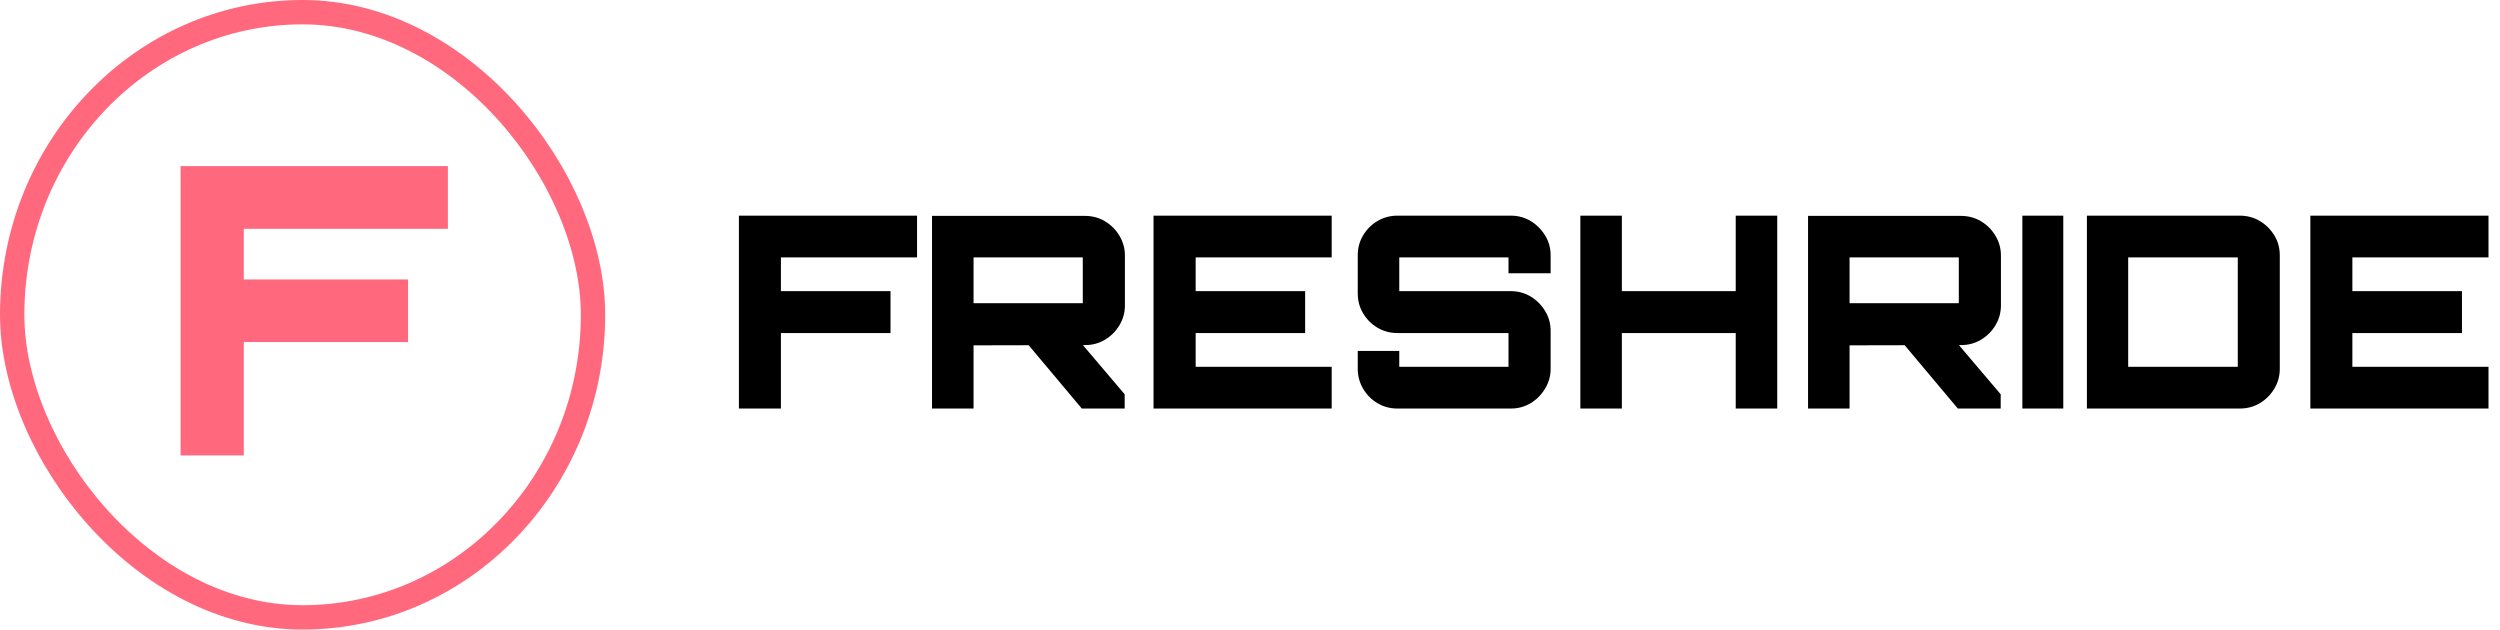
    <svg width="205.304" height="51.7" style="transform: scale(1); display: block;" xmlns="http://www.w3.org/2000/svg">

      <rect
        width="47.7"
        height="49.7"
        fill='none'
        x="1"
        y="1"
        rx="100"
        ry="100"
        stroke="#FF687D"
        stroke-width="2"
      />

      <g fill="#FF687D" transform="translate(12.921, 37.4)">
      <path d="M7.10 0L1.91 0L1.91-23.76L23.86-23.76L23.86-18.61L7.10-18.61L7.10-14.45L20.59-14.45L20.59-9.31L7.10-9.31L7.10 0Z"/>
    </g>



      <g fill="black" transform="translate(59.4, 33.55)">
        <path d="M4.73 0L1.28 0L1.28-15.84L15.91-15.84L15.91-12.41L4.73-12.41L4.73-9.64L13.73-9.64L13.73-6.20L4.73-6.20L4.73 0ZM32.96 0L29.44 0L24.84-5.48L29.30-5.48L32.96-1.17L32.96 0ZM20.55 0L17.14 0L17.14-15.82L29.70-15.82Q30.60-15.82 31.34-15.38Q32.08-14.94 32.53-14.19Q32.98-13.44 32.98-12.56L32.98-12.56L32.98-8.47Q32.98-7.59 32.53-6.84Q32.08-6.09 31.34-5.65Q30.60-5.21 29.70-5.21L29.70-5.21L20.55-5.19L20.55 0ZM20.55-8.65L20.55-8.65L29.52-8.65Q29.52-8.65 29.52-8.65Q29.52-8.65 29.52-8.65L29.52-8.65L29.52-12.41Q29.52-12.41 29.52-12.41Q29.52-12.41 29.52-12.41L29.52-12.41L20.55-12.41Q20.55-12.41 20.55-12.41Q20.55-12.41 20.55-12.41L20.55-12.41L20.55-8.65Q20.55-8.65 20.55-8.65Q20.55-8.65 20.55-8.65ZM49.96 0L35.33 0L35.33-15.84L49.96-15.84L49.96-12.41L38.79-12.41L38.79-9.64L47.78-9.64L47.78-6.20L38.79-6.20L38.79-3.43L49.96-3.43L49.96 0ZM64.68 0L55.35 0Q54.47 0 53.72-0.44Q52.98-0.88 52.54-1.63Q52.10-2.38 52.10-3.26L52.10-3.26L52.10-4.73L55.51-4.73L55.51-3.43Q55.51-3.43 55.51-3.43Q55.51-3.43 55.51-3.43L55.51-3.43L64.48-3.43Q64.48-3.43 64.48-3.43Q64.48-3.43 64.48-3.43L64.48-3.43L64.48-6.20Q64.48-6.20 64.48-6.20Q64.48-6.20 64.48-6.20L64.48-6.20L55.35-6.20Q54.47-6.20 53.72-6.64Q52.98-7.08 52.54-7.82Q52.10-8.56 52.10-9.46L52.10-9.46L52.10-12.58Q52.10-13.49 52.54-14.22Q52.98-14.96 53.72-15.40Q54.47-15.84 55.35-15.84L55.35-15.84L64.68-15.84Q65.56-15.84 66.30-15.40Q67.03-14.96 67.48-14.22Q67.94-13.49 67.94-12.58L67.94-12.58L67.94-11.11L64.48-11.11L64.48-12.41Q64.48-12.41 64.48-12.41Q64.48-12.41 64.48-12.41L64.48-12.41L55.51-12.41Q55.51-12.41 55.51-12.41Q55.51-12.41 55.51-12.41L55.51-12.41L55.51-9.64Q55.51-9.64 55.51-9.64Q55.51-9.64 55.51-9.64L55.51-9.64L64.68-9.64Q65.56-9.64 66.30-9.20Q67.03-8.76 67.48-8.02Q67.94-7.28 67.94-6.38L67.94-6.38L67.94-3.26Q67.94-2.38 67.48-1.63Q67.03-0.88 66.30-0.44Q65.56 0 64.68 0L64.68 0ZM73.79 0L70.38 0L70.38-15.84L73.79-15.84L73.79-9.64L83.14-9.64L83.14-15.84L86.55-15.84L86.55 0L83.14 0L83.14-6.20L73.79-6.20L73.79 0ZM104.90 0L101.38 0L96.78-5.48L101.24-5.48L104.90-1.17L104.90 0ZM92.49 0L89.08 0L89.08-15.82L101.64-15.82Q102.54-15.82 103.28-15.38Q104.02-14.94 104.47-14.19Q104.92-13.44 104.92-12.56L104.92-12.56L104.92-8.47Q104.92-7.59 104.47-6.84Q104.02-6.09 103.28-5.65Q102.54-5.21 101.64-5.21L101.64-5.21L92.49-5.19L92.49 0ZM92.49-8.65L92.49-8.65L101.46-8.65Q101.46-8.65 101.46-8.65Q101.46-8.65 101.46-8.65L101.46-8.65L101.46-12.41Q101.46-12.41 101.46-12.41Q101.46-12.41 101.46-12.41L101.46-12.41L92.49-12.41Q92.49-12.41 92.49-12.41Q92.49-12.41 92.49-12.41L92.49-12.41L92.49-8.65Q92.49-8.65 92.49-8.65Q92.49-8.65 92.49-8.65ZM110.04 0L106.68 0L106.68-15.84L110.04-15.84L110.04 0ZM124.54 0L111.98 0L111.98-15.84L124.54-15.84Q125.44-15.84 126.18-15.40Q126.92-14.96 127.37-14.22Q127.82-13.49 127.82-12.58L127.82-12.58L127.82-3.26Q127.82-2.38 127.37-1.63Q126.92-0.88 126.18-0.44Q125.44 0 124.54 0L124.54 0ZM115.37-3.43L115.37-3.43L124.37-3.43Q124.37-3.43 124.37-3.43Q124.37-3.43 124.37-3.43L124.37-3.43L124.37-12.41Q124.37-12.41 124.37-12.41Q124.37-12.41 124.37-12.41L124.37-12.41L115.37-12.41Q115.37-12.41 115.37-12.41Q115.37-12.41 115.37-12.41L115.37-12.41L115.37-3.43Q115.37-3.43 115.37-3.43Q115.37-3.43 115.37-3.43ZM144.96 0L130.33 0L130.33-15.84L144.96-15.84L144.96-12.41L133.78-12.41L133.78-9.64L142.78-9.64L142.78-6.20L133.78-6.20L133.78-3.43L144.96-3.43L144.96 0Z"/>
      </g>

    </svg>
  